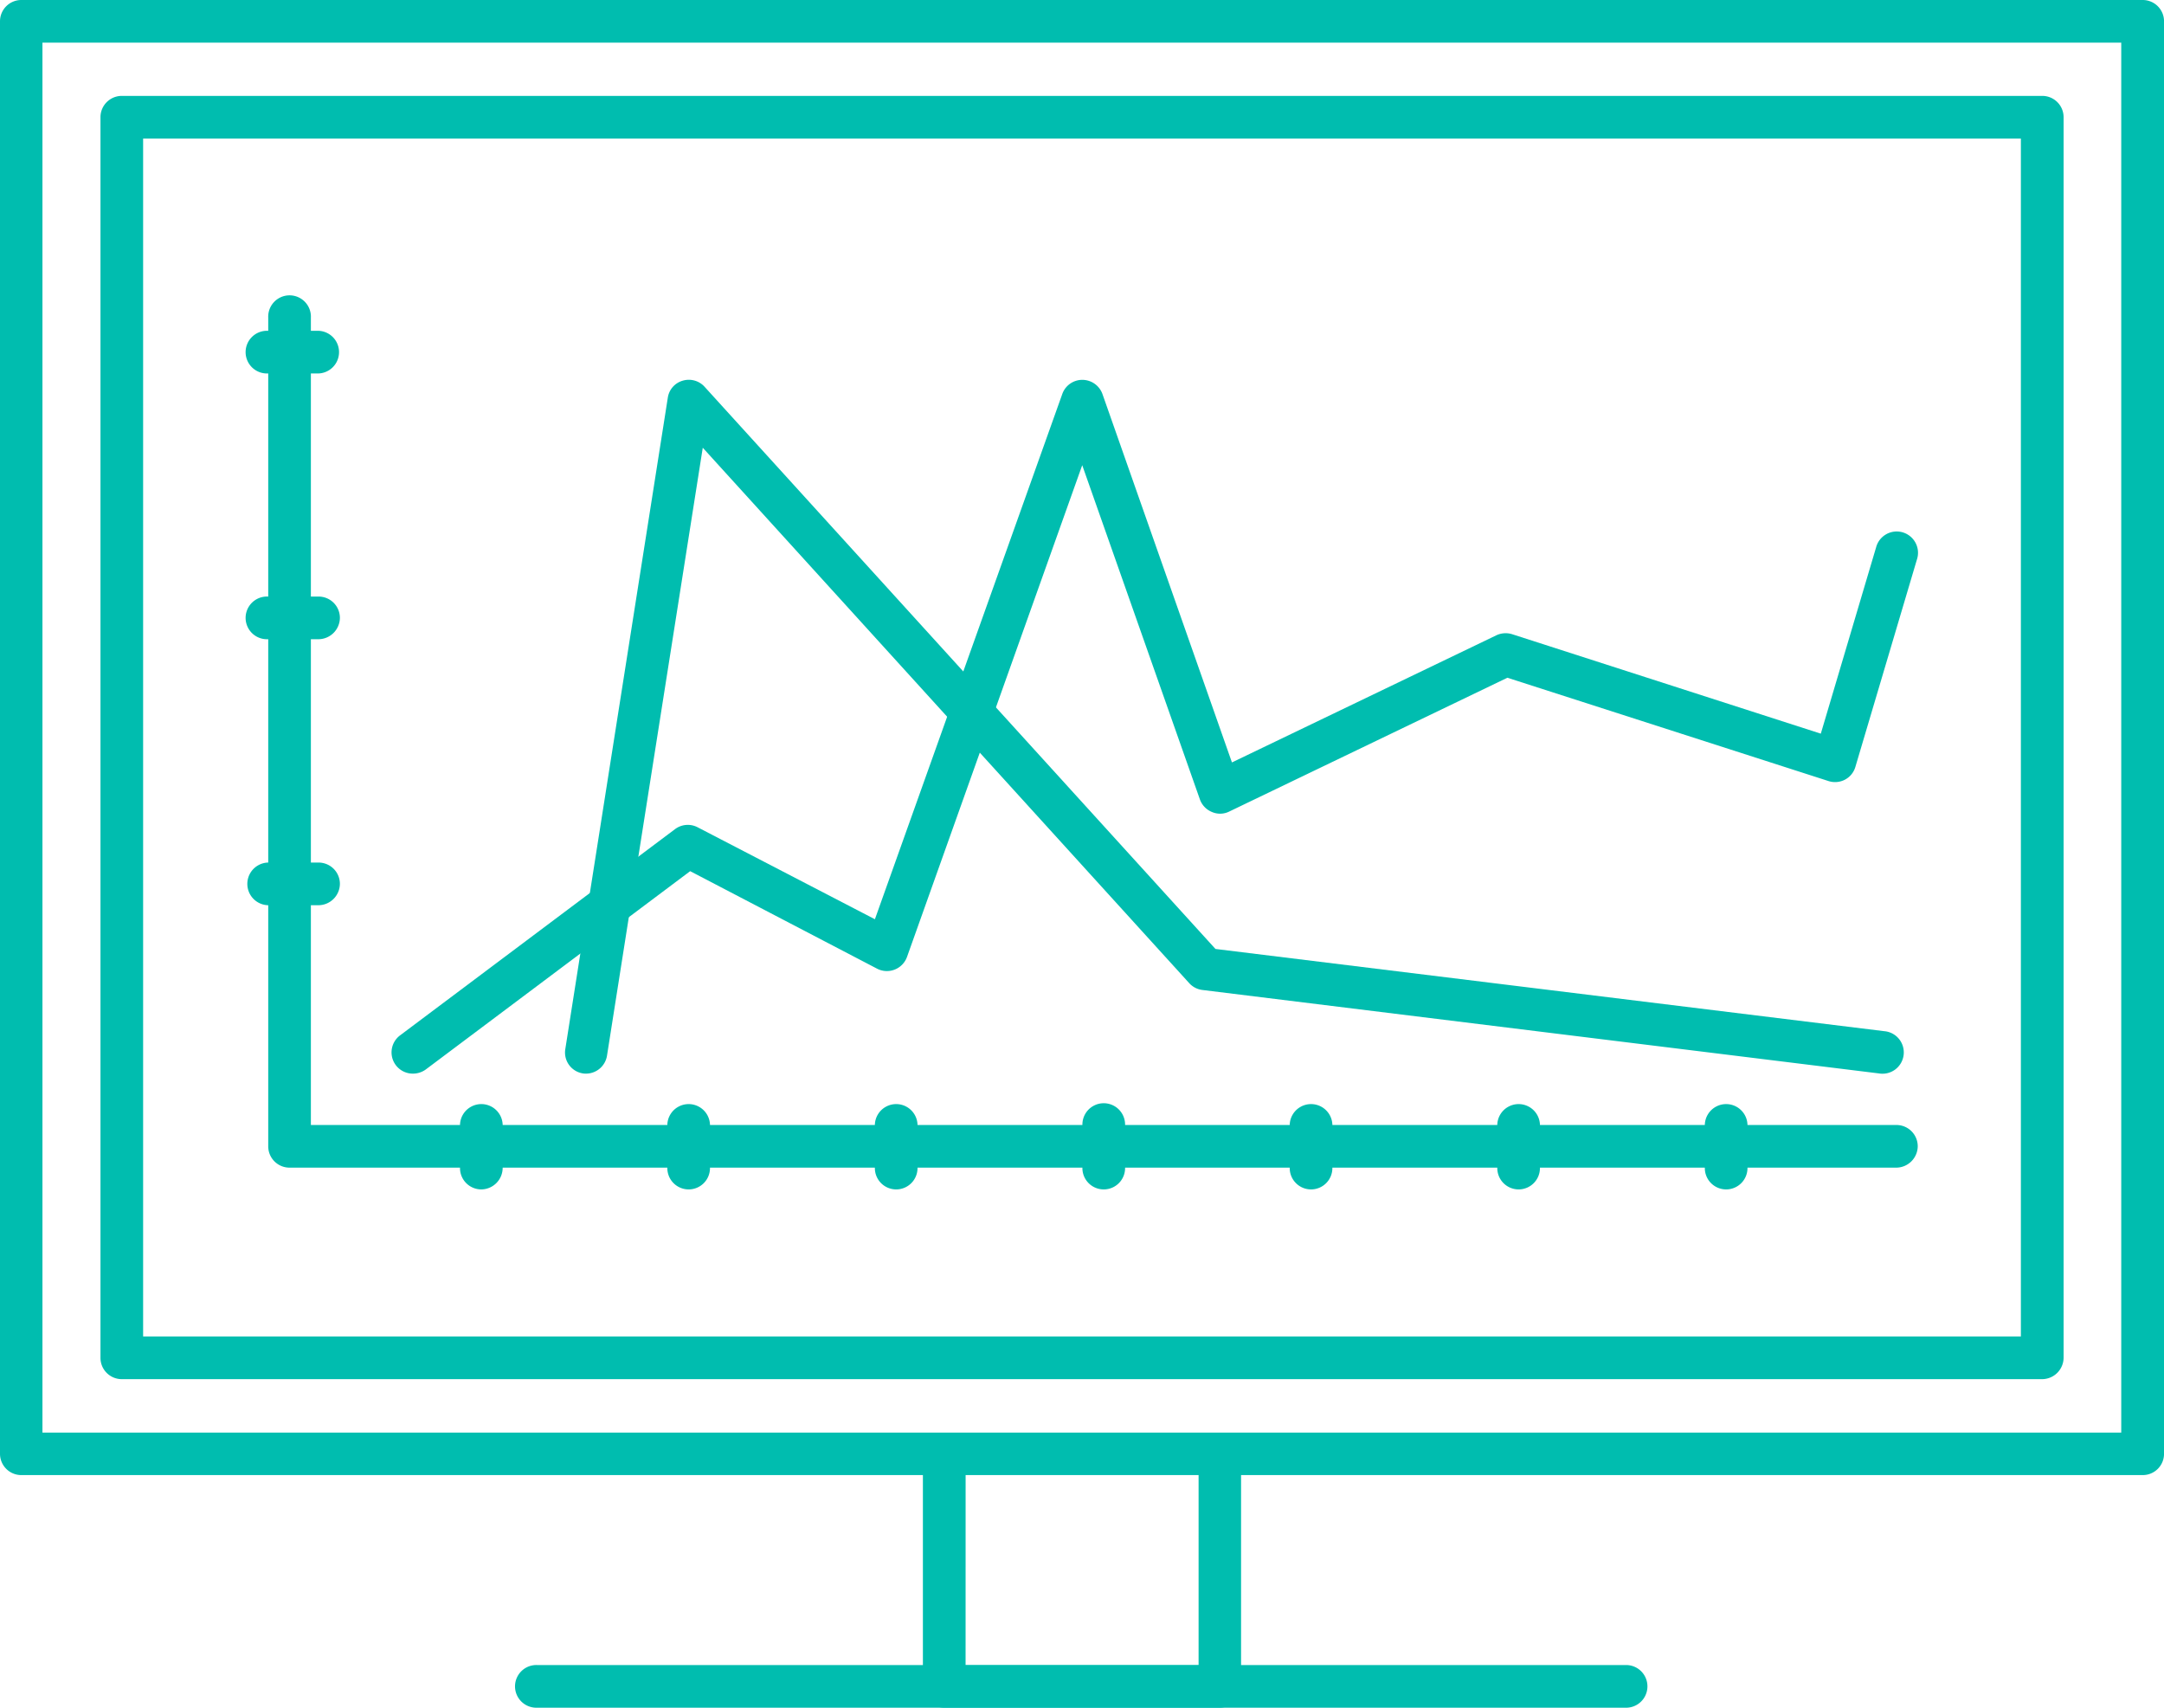 <svg xmlns="http://www.w3.org/2000/svg" width="62.355" height="49.202" viewBox="0 0 62.355 49.202">
  <g id="Group_34532" data-name="Group 34532" transform="translate(15436 15713)">
    <g id="Group_34528" data-name="Group 34528" transform="translate(-15436 -15713)">
      <g id="Group_29325" data-name="Group 29325" transform="translate(26.594 35.182)">
        <rect id="Rectangle_1590" data-name="Rectangle 1590" width="7.938" height="13.41" transform="translate(0.615)" fill="none"/>
        <path id="Path_21683" data-name="Path 21683" d="M454.152,700.09h-7.938a.614.614,0,0,1-.615-.615v-6.66a.614.614,0,0,1,.615-.615h7.938a.614.614,0,0,1,.615.615v6.666A.613.613,0,0,1,454.152,700.09Zm-7.323-1.223h6.714v-5.676H446.83Z" transform="translate(-445.6 -686.071)" fill="#00bdaf"/>
      </g>
      <g id="Group_29326" data-name="Group 29326">
        <rect id="Rectangle_1591" data-name="Rectangle 1591" width="61.126" height="41.276" transform="translate(0.615 0.615)" fill="none"/>
        <path id="Path_21684" data-name="Path 21684" d="M61.741,42.5H.615A.614.614,0,0,1,0,41.884V.615A.614.614,0,0,1,.615,0H61.741a.614.614,0,0,1,.615.615V41.89A.613.613,0,0,1,61.741,42.5ZM1.223,41.276h59.9V1.229H1.223Z" fill="#00bdaf"/>
      </g>
      <g id="Group_29327" data-name="Group 29327" transform="translate(2.895 2.763)">
        <rect id="Rectangle_1592" data-name="Rectangle 1592" width="55.331" height="35.743" transform="translate(0.615 0.615)" fill="none"/>
        <path id="Path_21685" data-name="Path 21685" d="M104.451,83.273H49.115a.614.614,0,0,1-.615-.615V46.915a.614.614,0,0,1,.615-.615h55.337a.614.614,0,0,1,.615.615V82.658A.622.622,0,0,1,104.451,83.273ZM49.729,82.043h54.107V47.529H49.729Z" transform="translate(-48.5 -46.3)" fill="#00bdaf"/>
      </g>
      <g id="Group_29328" data-name="Group 29328" transform="translate(7.729 8.534)">
        <path id="Path_21686" data-name="Path 21686" d="M176.41,168.108H130.115a.614.614,0,0,1-.615-.615V143.615a.615.615,0,1,1,1.229,0v23.264h45.686a.614.614,0,0,1,.615.615A.623.623,0,0,1,176.41,168.108Z" transform="translate(-129.5 -143)" fill="#00bdaf"/>
      </g>
      <g id="Group_29329" data-name="Group 29329" transform="translate(11.277 10.94)">
        <path id="Path_21687" data-name="Path 21687" d="M189.557,203.293a.612.612,0,0,1-.364-1.1l7.926-5.944a.612.612,0,0,1,.65-.054l5.109,2.65,5.4-15.135a.612.612,0,0,1,.579-.406h0a.618.618,0,0,1,.579.412l3.73,10.611,7.621-3.664a.628.628,0,0,1,.454-.03l8.893,2.865,1.594-5.371a.614.614,0,1,1,1.176.352l-1.773,5.974a.607.607,0,0,1-.3.37.617.617,0,0,1-.471.042l-9.257-2.978-8.015,3.855a.59.59,0,0,1-.5.012.613.613,0,0,1-.346-.364l-3.39-9.627-5.049,14.168a.616.616,0,0,1-.859.34l-5.389-2.811-7.615,5.711A.628.628,0,0,1,189.557,203.293Z" transform="translate(-188.945 -183.3)" fill="#00bdaf"/>
      </g>
      <g id="Group_29337" data-name="Group 29337" transform="translate(13.255 31.786)">
        <g id="Group_29330" data-name="Group 29330">
          <path id="Path_21688" data-name="Path 21688" d="M222.715,535.083a.614.614,0,0,1-.615-.615v-1.253a.615.615,0,0,1,1.229,0v1.253A.622.622,0,0,1,222.715,535.083Z" transform="translate(-222.1 -532.6)" fill="#00bdaf"/>
        </g>
        <g id="Group_29331" data-name="Group 29331" transform="translate(5.974)">
          <path id="Path_21689" data-name="Path 21689" d="M322.815,535.083a.614.614,0,0,1-.615-.615v-1.253a.615.615,0,0,1,1.229,0v1.253A.614.614,0,0,1,322.815,535.083Z" transform="translate(-322.2 -532.6)" fill="#00bdaf"/>
        </g>
        <g id="Group_29332" data-name="Group 29332" transform="translate(11.954)">
          <path id="Path_21690" data-name="Path 21690" d="M423.015,535.083a.614.614,0,0,1-.615-.615v-1.253a.615.615,0,0,1,1.229,0v1.253A.614.614,0,0,1,423.015,535.083Z" transform="translate(-422.4 -532.6)" fill="#00bdaf"/>
        </g>
        <g id="Group_29333" data-name="Group 29333" transform="translate(17.934)">
          <path id="Path_21691" data-name="Path 21691" d="M523.215,535.083a.614.614,0,0,1-.615-.615v-1.253a.615.615,0,0,1,1.23,0v1.253A.614.614,0,0,1,523.215,535.083Z" transform="translate(-522.6 -532.6)" fill="#00bdaf"/>
        </g>
        <g id="Group_29334" data-name="Group 29334" transform="translate(23.908)">
          <path id="Path_21692" data-name="Path 21692" d="M623.315,535.083a.614.614,0,0,1-.615-.615v-1.253a.615.615,0,0,1,1.229,0v1.253A.614.614,0,0,1,623.315,535.083Z" transform="translate(-622.7 -532.6)" fill="#00bdaf"/>
        </g>
        <g id="Group_29335" data-name="Group 29335" transform="translate(29.889)">
          <path id="Path_21693" data-name="Path 21693" d="M723.515,535.083a.614.614,0,0,1-.615-.615v-1.253a.615.615,0,0,1,1.229,0v1.253A.614.614,0,0,1,723.515,535.083Z" transform="translate(-722.9 -532.6)" fill="#00bdaf"/>
        </g>
        <g id="Group_29336" data-name="Group 29336" transform="translate(35.869)">
          <path id="Path_21694" data-name="Path 21694" d="M823.715,535.083a.614.614,0,0,1-.615-.615v-1.253a.615.615,0,0,1,1.229,0v1.253A.614.614,0,0,1,823.715,535.083Z" transform="translate(-823.1 -532.6)" fill="#00bdaf"/>
        </g>
      </g>
      <g id="Group_29338" data-name="Group 29338" transform="translate(7.102 24.851)">
        <path id="Path_21695" data-name="Path 21695" d="M121.077,417.63h-1.462a.615.615,0,0,1,0-1.229h1.462a.614.614,0,0,1,.615.615A.622.622,0,0,1,121.077,417.63Z" transform="translate(-119 -416.4)" fill="#00bdaf"/>
      </g>
      <g id="Group_29339" data-name="Group 29339" transform="translate(7.102 17.188)">
        <path id="Path_21696" data-name="Path 21696" d="M121.077,289.229h-1.462a.615.615,0,1,1,0-1.229h1.462a.614.614,0,0,1,.615.615A.622.622,0,0,1,121.077,289.229Z" transform="translate(-119 -288)" fill="#00bdaf"/>
      </g>
      <g id="Group_29340" data-name="Group 29340" transform="translate(7.102 9.531)">
        <path id="Path_21697" data-name="Path 21697" d="M121.077,160.929h-1.462a.615.615,0,1,1,0-1.229h1.462a.615.615,0,0,1,0,1.229Z" transform="translate(-119 -159.7)" fill="#00bdaf"/>
      </g>
      <g id="Group_29341" data-name="Group 29341" transform="translate(16.285 10.944)">
        <path id="Path_21698" data-name="Path 21698" d="M273.479,203.37a.515.515,0,0,1-.1-.006.609.609,0,0,1-.507-.7l2.954-18.77a.6.6,0,0,1,.43-.489.612.612,0,0,1,.627.173l14.723,16.2,19.271,2.369a.614.614,0,1,1-.155,1.217l-19.5-2.405a.611.611,0,0,1-.376-.2l-14.013-15.422-2.757,17.5A.614.614,0,0,1,273.479,203.37Z" transform="translate(-272.868 -183.381)" fill="#00bdaf"/>
      </g>
      <g id="Group_29342" data-name="Group 29342" transform="translate(14.861 47.972)">
        <path id="Path_21699" data-name="Path 21699" d="M281.019,805.03h-31.4a.615.615,0,1,1,0-1.229h31.4a.615.615,0,0,1,0,1.229Z" transform="translate(-249 -803.8)" fill="#00bdaf"/>
      </g>
    </g>
  </g>
</svg>
